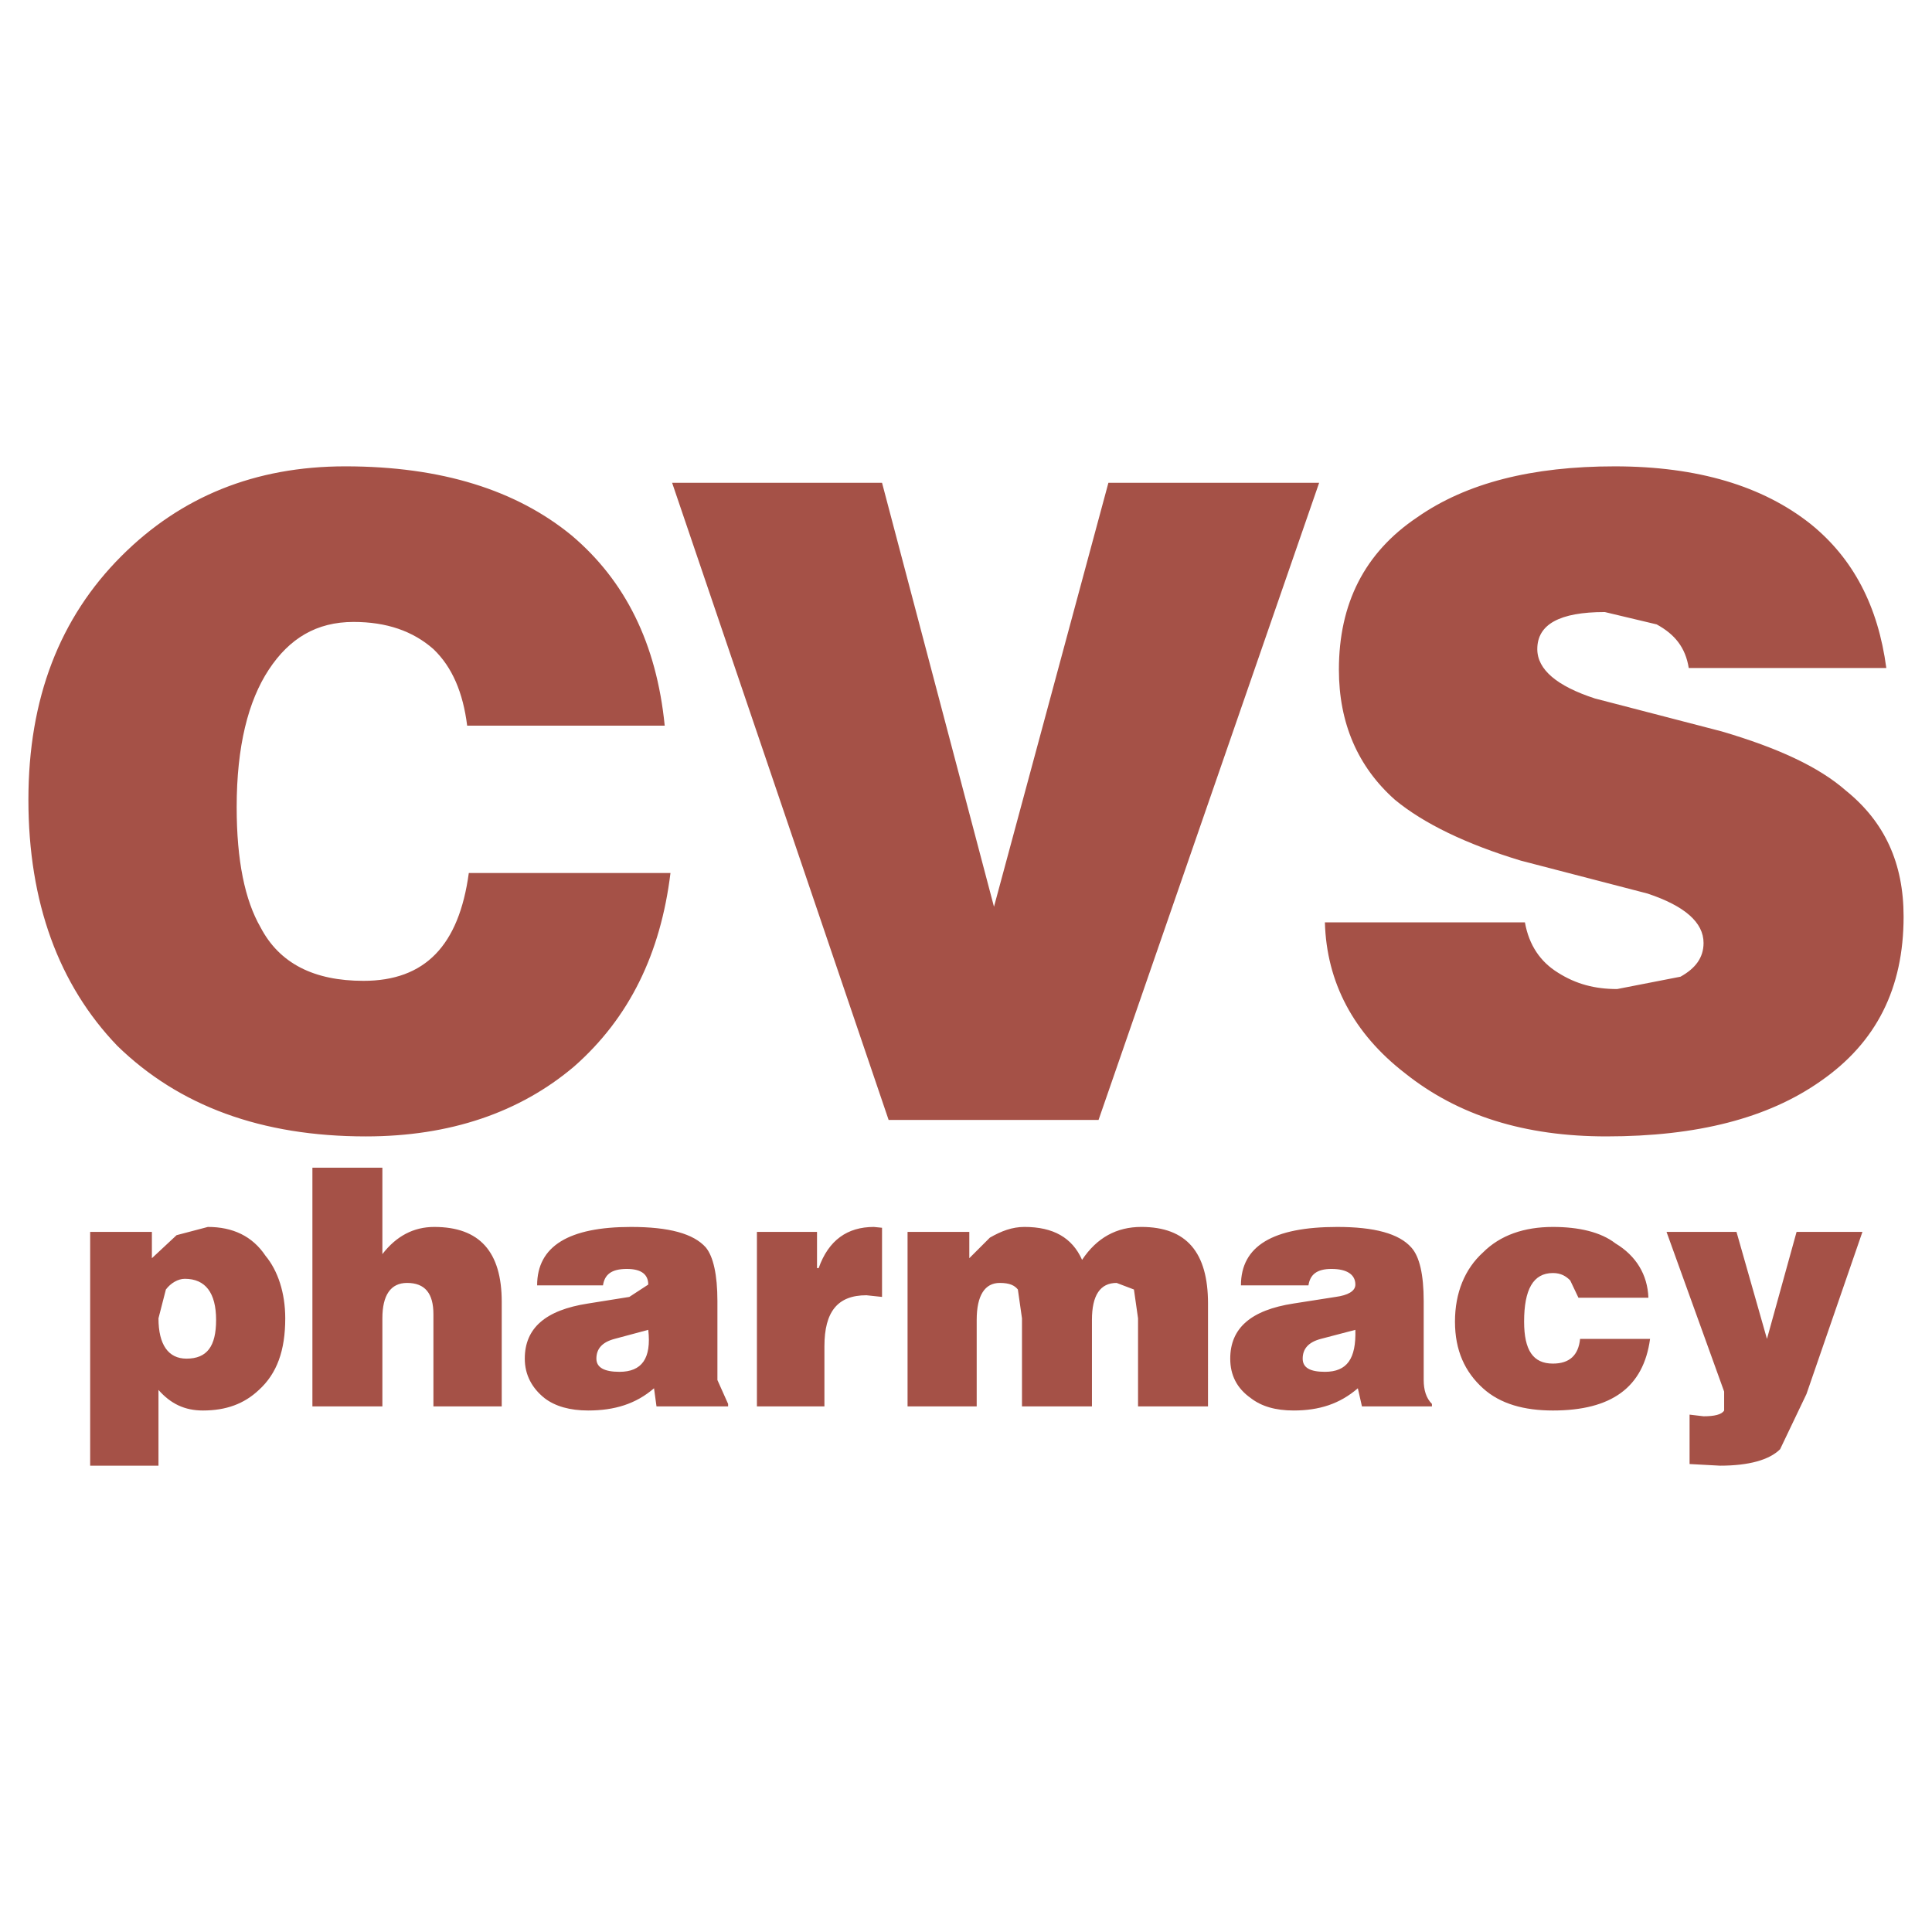 <svg xmlns="http://www.w3.org/2000/svg" width="2500" height="2500" viewBox="0 0 192.756 192.756"><g fill-rule="evenodd" clip-rule="evenodd"><path fill="#fff" fill-opacity="0" d="M0 0h192.756v192.756H0V0z"/><path d="M26.488 125.287c-1.314-1.971-3.285-2.875-5.749-2.875l-3.121.822-2.464 2.299v-2.627H8.995v23.324h6.816v-7.557c1.232 1.396 2.628 2.053 4.435 2.053 2.3 0 4.106-.656 5.585-2.053 1.807-1.643 2.628-3.941 2.628-7.145-.001-2.546-.74-4.762-1.971-6.241zm-4.928 6.406c0 2.627-.904 3.859-2.957 3.859-1.807 0-2.792-1.396-2.792-4.023l.739-2.875c.493-.656 1.231-1.068 1.889-1.068 2.053 0 3.121 1.396 3.121 4.107zM50.058 129.887c0-5.01-2.217-7.475-6.734-7.475-2.053 0-3.778.904-5.174 2.711V116.5h-6.981v23.816h6.981v-8.787c0-2.301.821-3.531 2.464-3.531 1.807 0 2.628 1.066 2.628 3.119v9.199h6.816v-10.429zM70.426 124.465c-1.232-1.395-3.696-2.053-7.474-2.053-6.16 0-9.363 1.889-9.363 5.832h6.57c.164-1.068.821-1.643 2.382-1.643 1.478 0 2.135.574 2.135 1.561l-1.889 1.232-4.106.656c-4.271.656-6.323 2.463-6.323 5.502 0 1.643.739 2.957 1.971 3.941 1.068.822 2.546 1.232 4.353 1.232 2.628 0 4.764-.656 6.57-2.217l.247 1.807h7.145v-.246l-1.067-2.383v-7.883c-.001-2.627-.412-4.434-1.151-5.338zm-5.749 8.213c.329 2.875-.657 4.189-2.875 4.189-1.479 0-2.3-.41-2.3-1.314 0-.984.575-1.643 1.807-1.971l3.368-.904zM75.518 122.906v17.41h6.735v-5.996c0-3.449 1.313-5.092 4.188-5.092l1.56.166v-6.9l-.821-.082c-2.628 0-4.517 1.314-5.502 4.107h-.164v-3.613h-5.996zM90.547 140.316h6.898v-8.623c0-2.465.822-3.695 2.301-3.695.984 0 1.477.246 1.807.656l.41 2.875v8.787h6.98v-8.623c0-2.465.822-3.695 2.465-3.695l1.725.656.41 2.875v8.787h6.98V130.05c0-5.092-2.135-7.639-6.652-7.639-2.463 0-4.436 1.068-5.912 3.285-.986-2.217-2.875-3.285-5.75-3.285-1.232 0-2.299.41-3.449 1.068l-2.053 2.053v-2.627h-6.16v17.411zM140.809 124.465c-1.23-1.395-3.695-2.053-7.391-2.053-6.406 0-9.609 1.889-9.609 5.832h6.734c.164-1.068.822-1.643 2.299-1.643 1.561 0 2.383.574 2.383 1.561 0 .656-.74 1.066-1.971 1.232l-4.189.656c-4.27.656-6.324 2.463-6.324 5.502 0 1.643.658 2.957 2.055 3.941 1.066.822 2.463 1.232 4.27 1.232 2.547 0 4.6-.656 6.406-2.217l.41 1.807h6.982v-.246c-.576-.576-.822-1.396-.822-2.383v-7.883c-.001-2.627-.411-4.434-1.233-5.338zm-5.584 8.213c.082 2.875-.822 4.189-3.039 4.189-1.479 0-2.217-.41-2.217-1.314 0-.984.574-1.643 1.807-1.971l3.449-.904zM161.176 124.055c-1.477-1.148-3.695-1.643-6.24-1.643-2.875 0-5.256.822-6.98 2.547-1.809 1.643-2.793 4.023-2.793 6.898s.984 5.01 2.793 6.652c1.725 1.561 4.105 2.217 6.98 2.217 5.83 0 9.033-2.299 9.691-7.145h-6.982c-.164 1.643-1.066 2.465-2.709 2.465-1.971 0-2.875-1.314-2.875-4.189 0-3.203.904-4.846 2.875-4.846.82 0 1.314.328 1.725.738l.82 1.725h6.98c-.082-2.298-1.231-4.187-3.285-5.419zM173.25 122.906h-6.98l5.748 15.932v1.889c-.246.412-.986.576-2.053.576l-1.396-.164v4.928l3.039.164c2.873 0 4.928-.576 5.994-1.643l2.629-5.504 5.584-16.178h-6.57l-2.955 10.676-3.04-10.676zM46.609 72.397h19.71c-.821-8.213-3.942-14.455-9.281-18.972-5.502-4.517-12.976-6.898-22.585-6.898-9.034 0-16.425 3.039-22.339 8.952-6.159 6.16-9.28 14.208-9.28 24.31 0 10.266 3.039 18.479 8.87 24.555 6.159 5.996 14.372 9.035 24.802 9.035 8.377 0 15.358-2.383 20.779-6.98 5.502-4.846 8.623-11.252 9.608-19.301h-20.12c-.985 7.227-4.353 10.76-10.512 10.76-4.928 0-8.377-1.726-10.266-5.339-1.561-2.71-2.382-6.652-2.382-11.991 0-6.077 1.15-10.594 3.203-13.715s4.764-4.763 8.459-4.763c3.285 0 5.914.903 7.967 2.71 1.888 1.806 2.956 4.352 3.367 7.637zM110.586 48.169L99.17 90.465 88.001 48.169H67.058l21.6 63.567h20.944l22.009-63.567h-21.025zM141.385 51.619c-5.258 3.531-7.803 8.624-7.803 15.193 0 5.338 1.889 9.691 5.584 12.977 2.875 2.381 7.146 4.435 12.566 6.077l12.646 3.285c3.697 1.232 5.586 2.874 5.586 4.928 0 1.479-.822 2.546-2.301 3.367l-6.322 1.232c-2.219 0-4.107-.492-5.914-1.643-1.725-1.068-2.875-2.71-3.285-5.01h-19.957c.164 5.997 2.875 11.088 7.967 15.03 5.338 4.271 11.99 6.324 20.121 6.324 9.033 0 16.098-1.807 21.354-5.502 5.584-3.861 8.295-9.281 8.295-16.427 0-5.338-1.889-9.444-5.75-12.565-2.709-2.381-6.816-4.271-12.4-5.913l-12.648-3.285c-3.777-1.232-5.748-2.875-5.748-4.927 0-2.464 2.217-3.696 6.734-3.696l5.174 1.232c1.807.985 2.875 2.299 3.203 4.353h19.711c-.822-6.16-3.285-10.923-7.557-14.372-4.764-3.778-11.252-5.749-19.545-5.749-8.213-.001-14.784 1.641-19.711 5.091z" fill="#a55147"/></g></svg>
